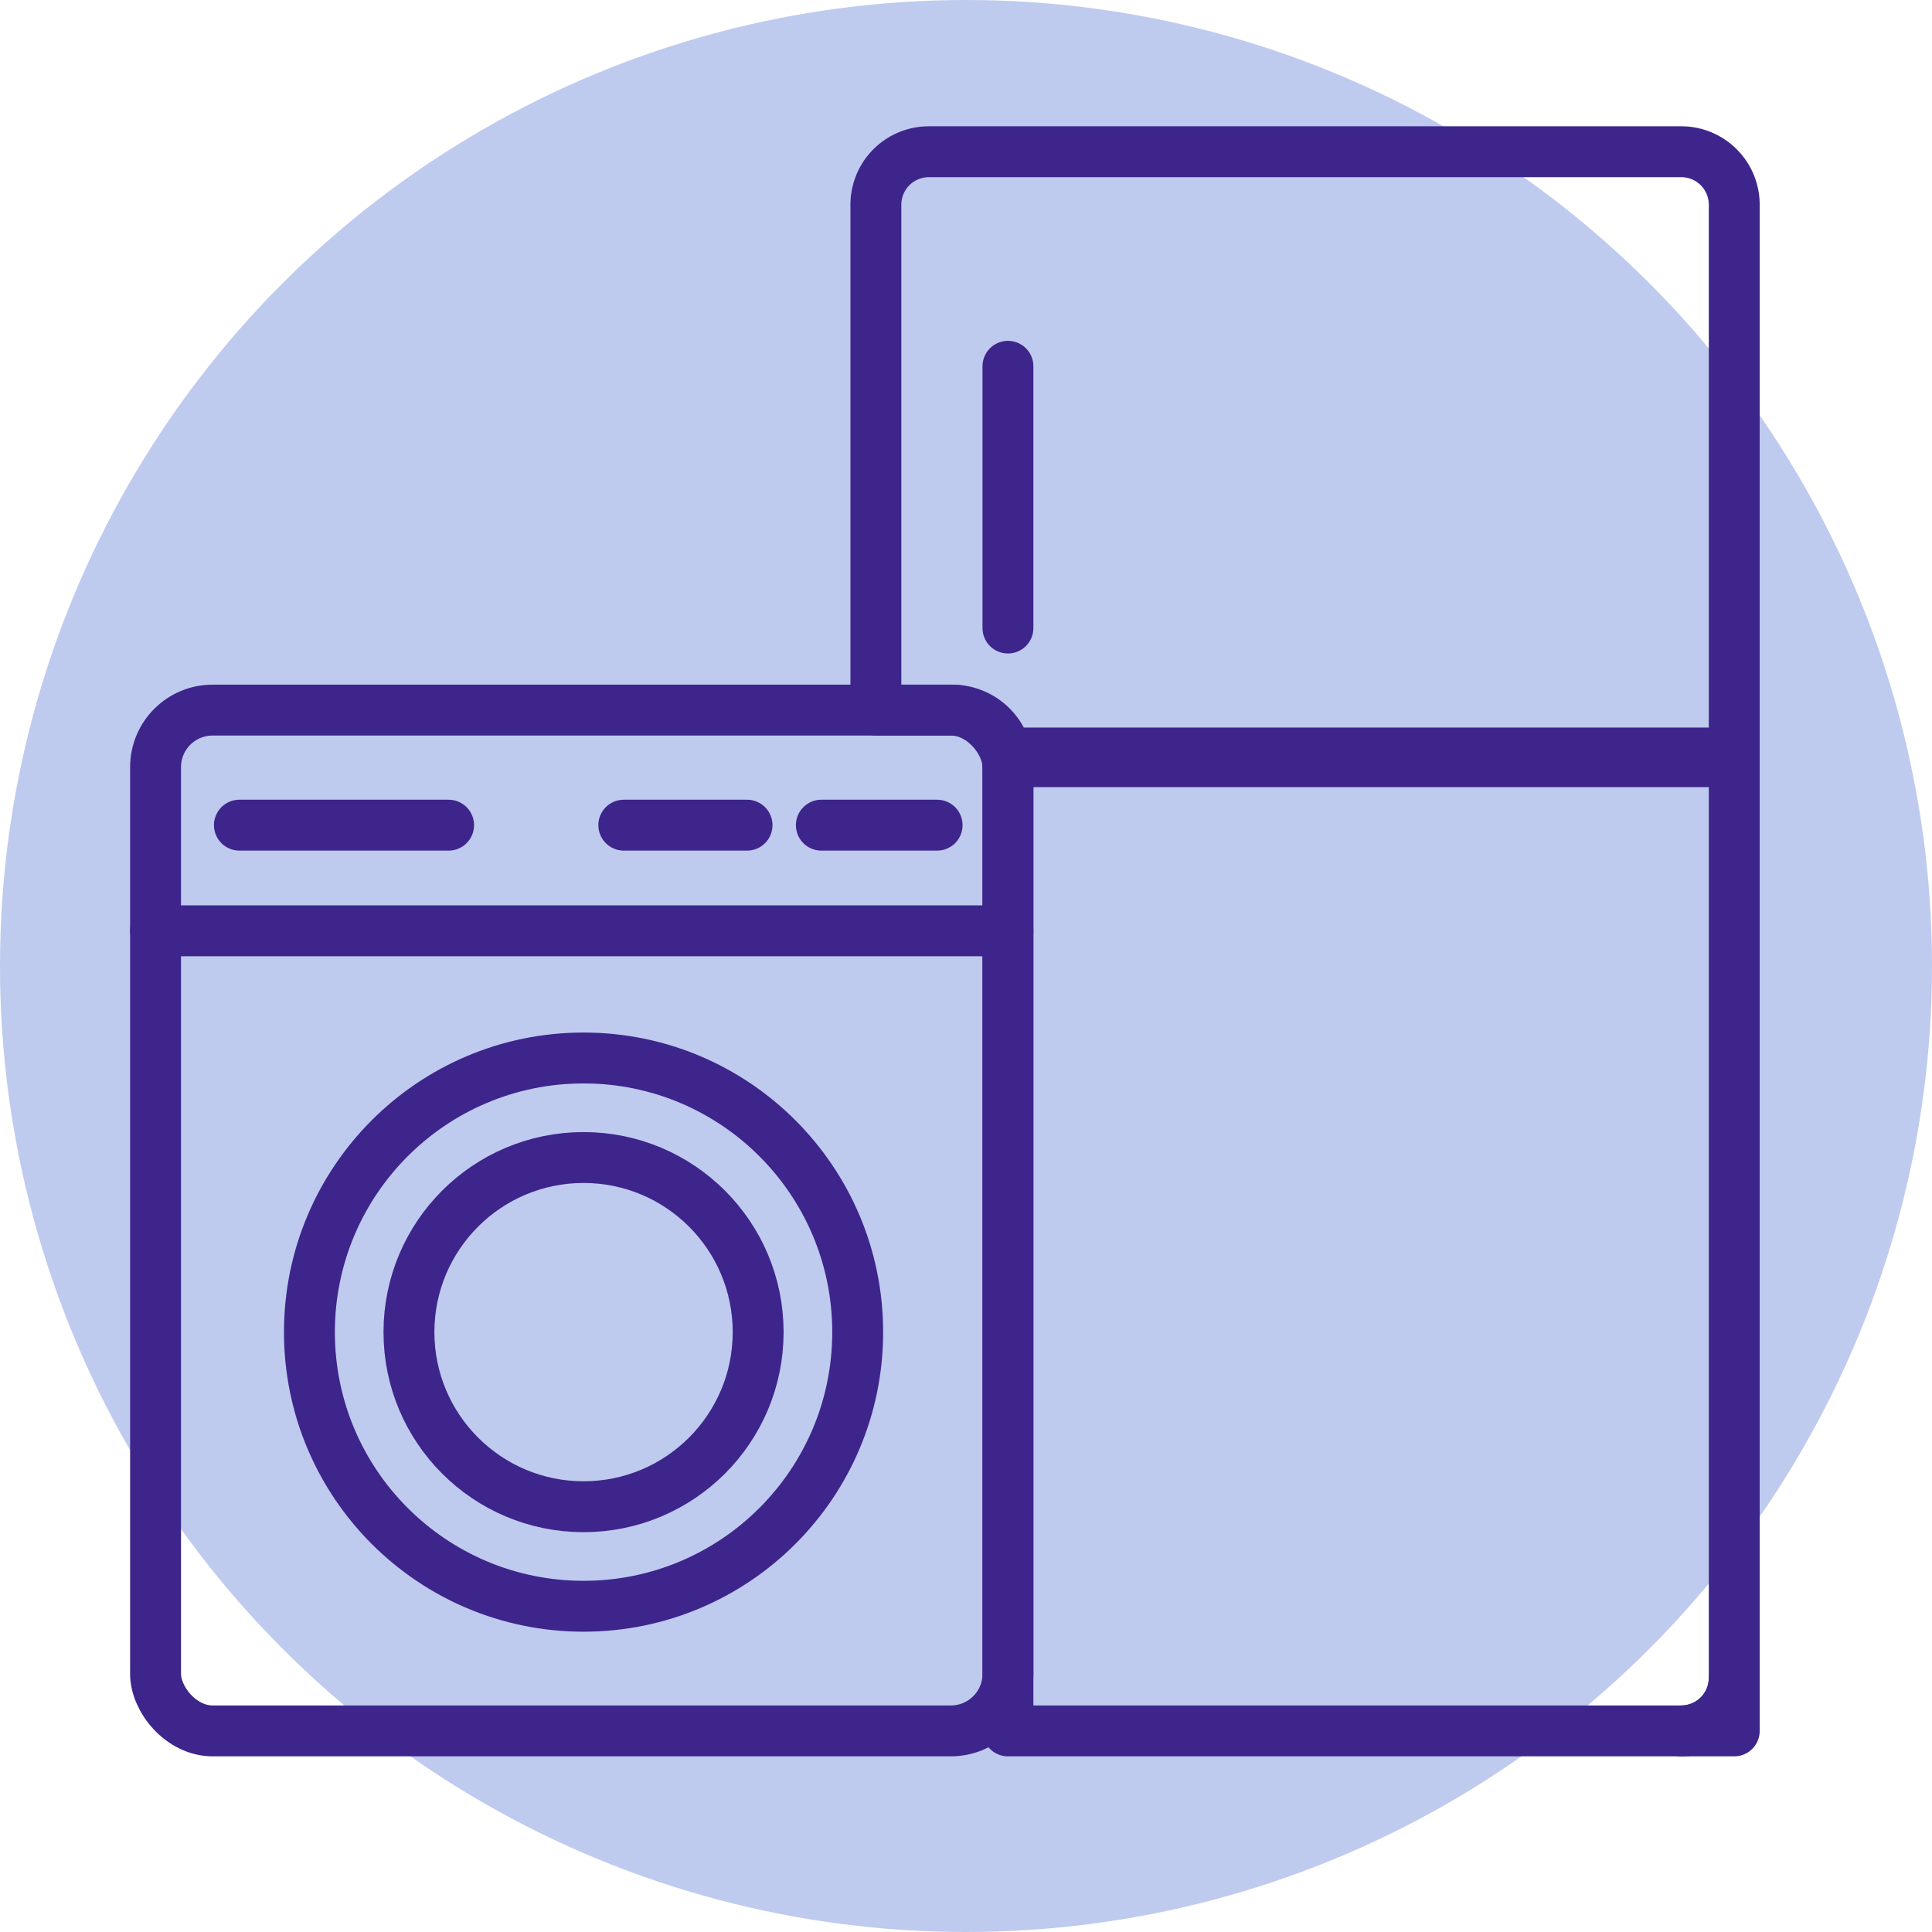 <?xml version="1.0" encoding="UTF-8"?> <svg xmlns="http://www.w3.org/2000/svg" viewBox="0 0 455.56 455.56"> <defs> <style>.cls-1{fill:#bfcaef;}.cls-2{fill:none;stroke:#3e258c;stroke-linecap:round;stroke-linejoin:round;stroke-width:12px;}</style> </defs> <g id="Layer_2" data-name="Layer 2"> <g id="Layer_1-2" data-name="Layer 1"> <circle class="cls-1" cx="227.78" cy="227.78" r="227.78"></circle> <path class="cls-2" d="M408.93,48.27V177.59H237.67v3a13.14,13.14,0,0,0-13.14-13.15h-18V48.27A12.49,12.49,0,0,1,219,35.78H396.44A12.49,12.49,0,0,1,408.93,48.27Z"></path> <path class="cls-2" d="M408.93,177.59V395.65a12.49,12.49,0,0,1-12.49,12.49H237.67V177.59Z"></path> <path class="cls-2" d="M408.93,395.65v12.49H396.44A12.49,12.49,0,0,0,408.93,395.65Z"></path> <line class="cls-2" x1="408.93" y1="179.6" x2="237.67" y2="179.6"></line> <line class="cls-2" x1="237.67" y1="86.37" x2="237.67" y2="148.09"></line> <line class="cls-2" x1="56.45" y1="194.57" x2="105.78" y2="194.57"></line> <line class="cls-2" x1="147.09" y1="194.57" x2="176.15" y2="194.57"></line> <line class="cls-2" x1="193.67" y1="194.57" x2="220.97" y2="194.57"></line> <rect class="cls-2" x="36.68" y="167.44" width="200.99" height="240.7" rx="13.45"></rect> <circle class="cls-2" cx="137.6" cy="314.11" r="64.64"></circle> <circle class="cls-2" cx="137.6" cy="314.11" r="41.17"></circle> <line class="cls-2" x1="36.68" y1="219.48" x2="237.67" y2="219.48"></line> </g> </g> </svg> 